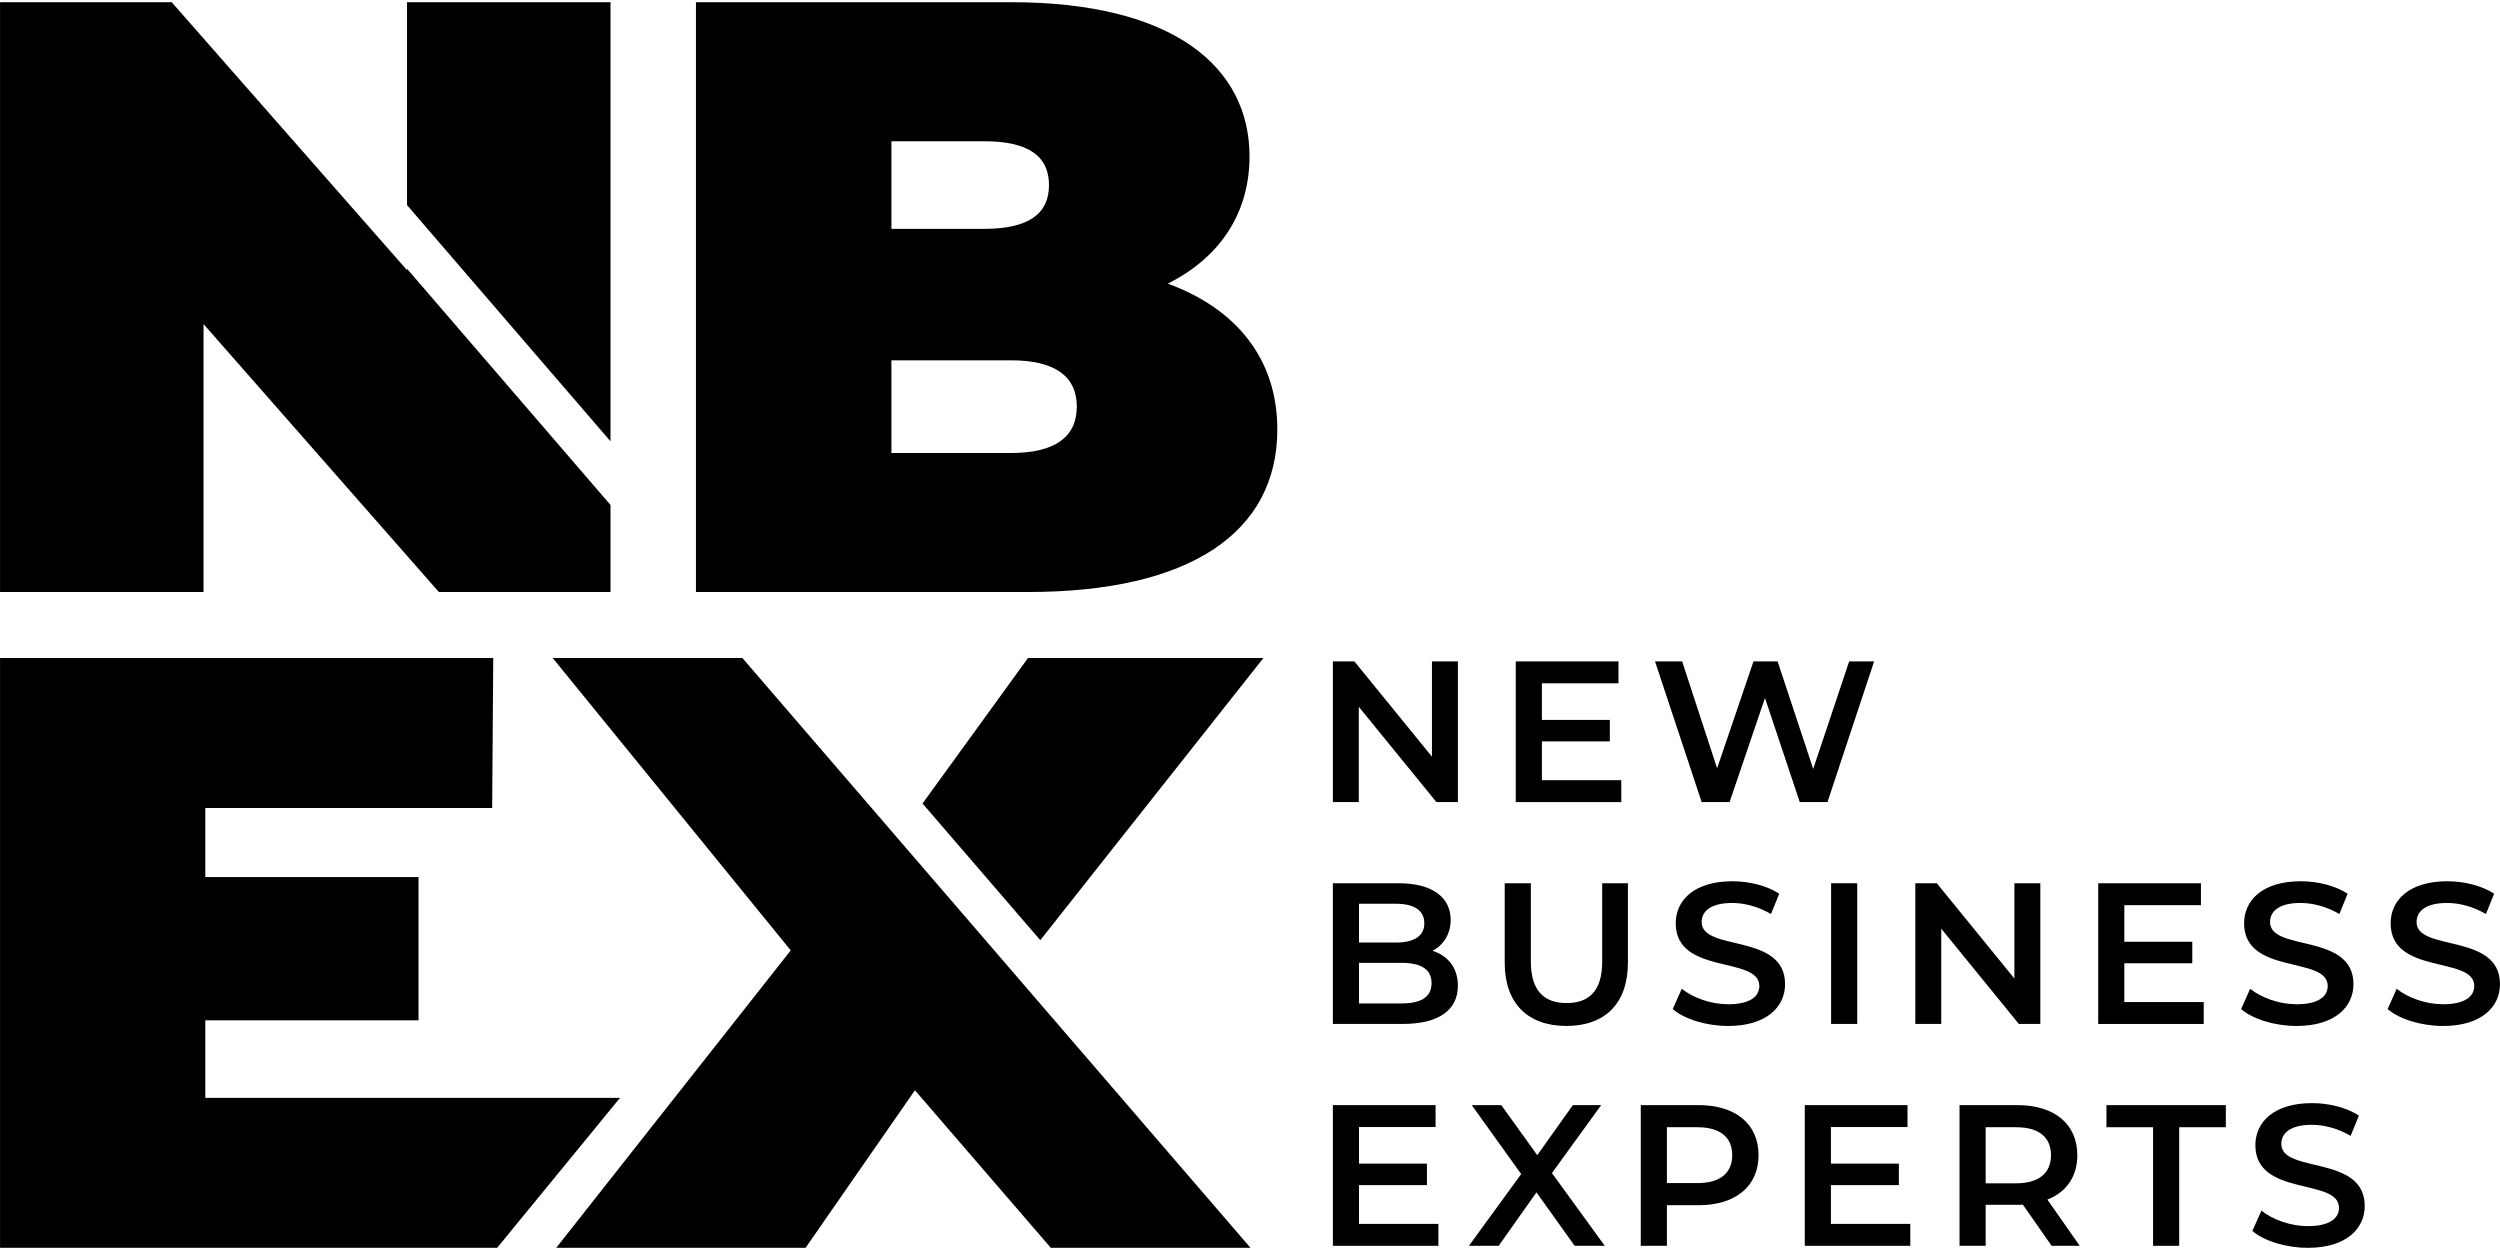 <!-- Generated by IcoMoon.io -->
<svg version="1.1" xmlns="http://www.w3.org/2000/svg" width="2048" height="1024" viewBox="0 0 2048 1024">
<title></title>
<path fill="#000" d="M1194.299 541.806v115.251h-17.611l-63.553-78.052v78.052h-21.247v-115.251h17.611l63.553 78.052v-78.052h21.232z"></path>
<path fill="#000" d="M1328.149 639.126v17.945h-86.443v-115.251h84.144v17.945h-62.738v29.974h55.655v17.611h-55.655v31.776h65.035z"></path>
<path fill="#000" d="M1535.283 541.806l-38.204 115.251h-22.716l-28.489-85.295-28.985 85.295h-22.891l-38.204-115.251h22.221l28.648 87.592 29.798-87.592h19.763l29.144 88.086 29.478-88.086h20.419z"></path>
<path fill="#000" d="M1194.299 807.532c0 19.763-15.474 31.282-45.112 31.282h-57.299v-115.251h54.013c27.659 0 42.48 11.692 42.48 29.974 0 11.851-5.934 20.58-14.82 25.362 12.347 3.956 20.752 13.67 20.752 28.648zM1113.295 740.36v31.776h30.293c14.82 0 23.211-5.264 23.211-15.809s-8.391-15.967-23.211-15.967h-30.293zM1172.732 805.396c0-11.533-8.726-16.638-24.868-16.638h-34.583v33.26h34.583c16.142 0 24.868-5.105 24.868-16.622z"></path>
<path fill="#000" d="M1232.663 788.598v-65.035h21.407v64.22c0 23.705 10.703 33.913 29.303 33.913s29.144-10.209 29.144-33.913v-64.22h21.072v65.035c0 33.594-18.934 51.86-50.39 51.86s-50.55-18.279-50.55-51.86z"></path>
<path fill="#000" d="M1370.294 826.642l7.402-16.638c9.221 7.402 23.879 12.681 38.028 12.681 17.945 0 25.522-6.427 25.522-14.978 0-24.868-68.495-8.565-68.495-51.379 0-18.6 14.82-34.408 46.434-34.408 13.831 0 28.314 3.62 38.365 10.209l-6.748 16.638c-10.369-6.094-21.727-9.061-31.776-9.061-17.785 0-25.028 6.908-25.028 15.648 0 24.533 68.336 8.565 68.336 50.871 0 18.441-14.978 34.249-46.595 34.249-17.945 0-35.891-5.598-45.445-13.831z"></path>
<path fill="#000" d="M1500.045 723.563h21.407v115.251h-21.407v-115.251z"></path>
<path fill="#000" d="M1671.433 723.563v115.251h-17.611l-63.553-78.052v78.052h-21.247v-115.251h17.611l63.553 78.052v-78.052h21.247z"></path>
<path fill="#000" d="M1805.298 820.884v17.945h-86.443v-115.251h84.144v17.945h-62.738v29.974h55.655v17.611h-55.655v31.776h65.035z"></path>
<path fill="#000" d="M1835.911 826.642l7.402-16.638c9.221 7.402 23.879 12.681 38.028 12.681 17.945 0 25.522-6.427 25.522-14.978 0-24.868-68.495-8.565-68.495-51.379 0-18.6 14.82-34.408 46.434-34.408 13.831 0 28.314 3.62 38.365 10.209l-6.748 16.638c-10.369-6.094-21.741-9.061-31.776-9.061-17.785 0-25.028 6.908-25.028 15.648 0 24.533 68.336 8.565 68.336 50.871 0 18.441-14.978 34.249-46.595 34.249-17.945 0-35.891-5.598-45.445-13.831z"></path>
<path fill="#000" d="M1955.948 826.642l7.402-16.638c9.221 7.402 23.879 12.681 38.028 12.681 17.945 0 25.522-6.427 25.522-14.978 0-24.868-68.495-8.565-68.495-51.379 0-18.6 14.82-34.408 46.434-34.408 13.831 0 28.314 3.62 38.365 10.209l-6.748 16.638c-10.369-6.094-21.727-9.061-31.776-9.061-17.785 0-25.028 6.908-25.028 15.648 0 24.533 68.336 8.565 68.336 50.871 0 18.441-14.978 34.249-46.595 34.249-17.945 0-35.891-5.598-45.445-13.831z"></path>
<path fill="#000" d="M1178.33 1002.623v17.945h-86.443v-115.251h84.144v17.945h-62.738v29.974h55.655v17.611h-55.655v31.776h65.035z"></path>
<path fill="#000" d="M1289.962 1020.569l-31.282-43.802-30.962 43.802h-24.373l42.813-58.783-40.502-56.469h24.2l29.478 40.996 29.144-40.996h23.211l-40.343 55.655 43.308 59.611h-24.694z"></path>
<path fill="#000" d="M1440.609 946.313c0 25.362-18.774 40.996-49.068 40.996h-26.017v33.26h-21.407v-115.251h47.423c30.293 0 49.068 15.474 49.068 40.996zM1419.043 946.313c0-14.485-9.714-22.891-28.489-22.891h-25.028v45.766h25.028c18.774 0 28.489-8.391 28.489-22.891z"></path>
<path fill="#000" d="M1564.921 1002.623v17.945h-86.443v-115.251h84.144v17.945h-62.738v29.974h55.655v17.611h-55.655v31.776h65.035z"></path>
<path fill="#000" d="M1680.667 1020.569l-23.544-33.754c-1.482 0.16-2.967 0.16-4.45 0.16h-26.017v33.594h-21.407v-115.251h47.423c30.293 0 49.068 15.474 49.068 40.996 0 17.452-8.885 30.293-24.533 36.386l26.511 37.869h-23.050zM1651.684 923.423h-25.028v45.941h25.028c18.774 0 28.489-8.565 28.489-23.050s-9.714-22.891-28.489-22.891z"></path>
<path fill="#000" d="M1763.808 923.423h-38.204v-18.106h97.8v18.106h-38.204v97.145h-21.407v-97.145z"></path>
<path fill="#000" d="M1845.146 1008.397l7.402-16.638c9.221 7.402 23.879 12.681 38.028 12.681 17.945 0 25.522-6.427 25.522-14.978 0-24.868-68.495-8.565-68.495-51.379 0-18.6 14.82-34.408 46.434-34.408 13.831 0 28.314 3.62 38.365 10.209l-6.748 16.622c-10.369-6.094-21.727-9.061-31.776-9.061-17.785 0-25.028 6.908-25.028 15.648 0 24.533 68.336 8.565 68.336 50.871 0 18.441-14.978 34.249-46.595 34.249-17.945 0-35.891-5.598-45.445-13.831z"></path>
<path fill="#000" d="M507.923 899.355l-100.651 122.858h-407.242v-483.169h404.028l-0.873 122.858h-234.997v56.6h174.673v117.346h-174.673v63.508h339.735z"></path>
<path fill="#000" d="M500.128 361.534v-359.731h-166.69v166.224l166.69 193.505z"></path>
<path fill="#000" d="M333.438 220.163v1.149l-192.793-219.509h-140.613v483.184h166.704v-219.509l192.793 219.509h140.599v-71.318l-166.69-193.505z"></path>
<path fill="#000" d="M1046.383 351.762c0 84.217-71.1 133.212-204.312 133.212h-271.951v-483.169h258.15c133.212 0 195.339 53.155 195.339 126.318 0 44.865-22.773 82.137-66.956 104.228 56.6 20.709 89.729 62.127 89.729 119.41zM730.252 115.703v71.784h75.928c36.589 0 53.155-12.419 53.155-35.891s-16.563-35.891-53.155-35.891h-75.928zM882.11 333.133c0-24.854-17.945-37.971-53.837-37.971h-98.018v75.928h98.018c35.891 0 53.837-13.117 53.837-37.957z"></path>
<path fill="#000" d="M852.193 770.2l182.803-231.158h-192.866l-86.398 119.179 96.463 111.979z"></path>
<path fill="#000" d="M608.152 539.044h-155.374l194.99 239.52-192.095 243.651h204.239l89.598-129.067 111.31 129.067h163.577l-416.244-483.169z"></path>
</svg>
